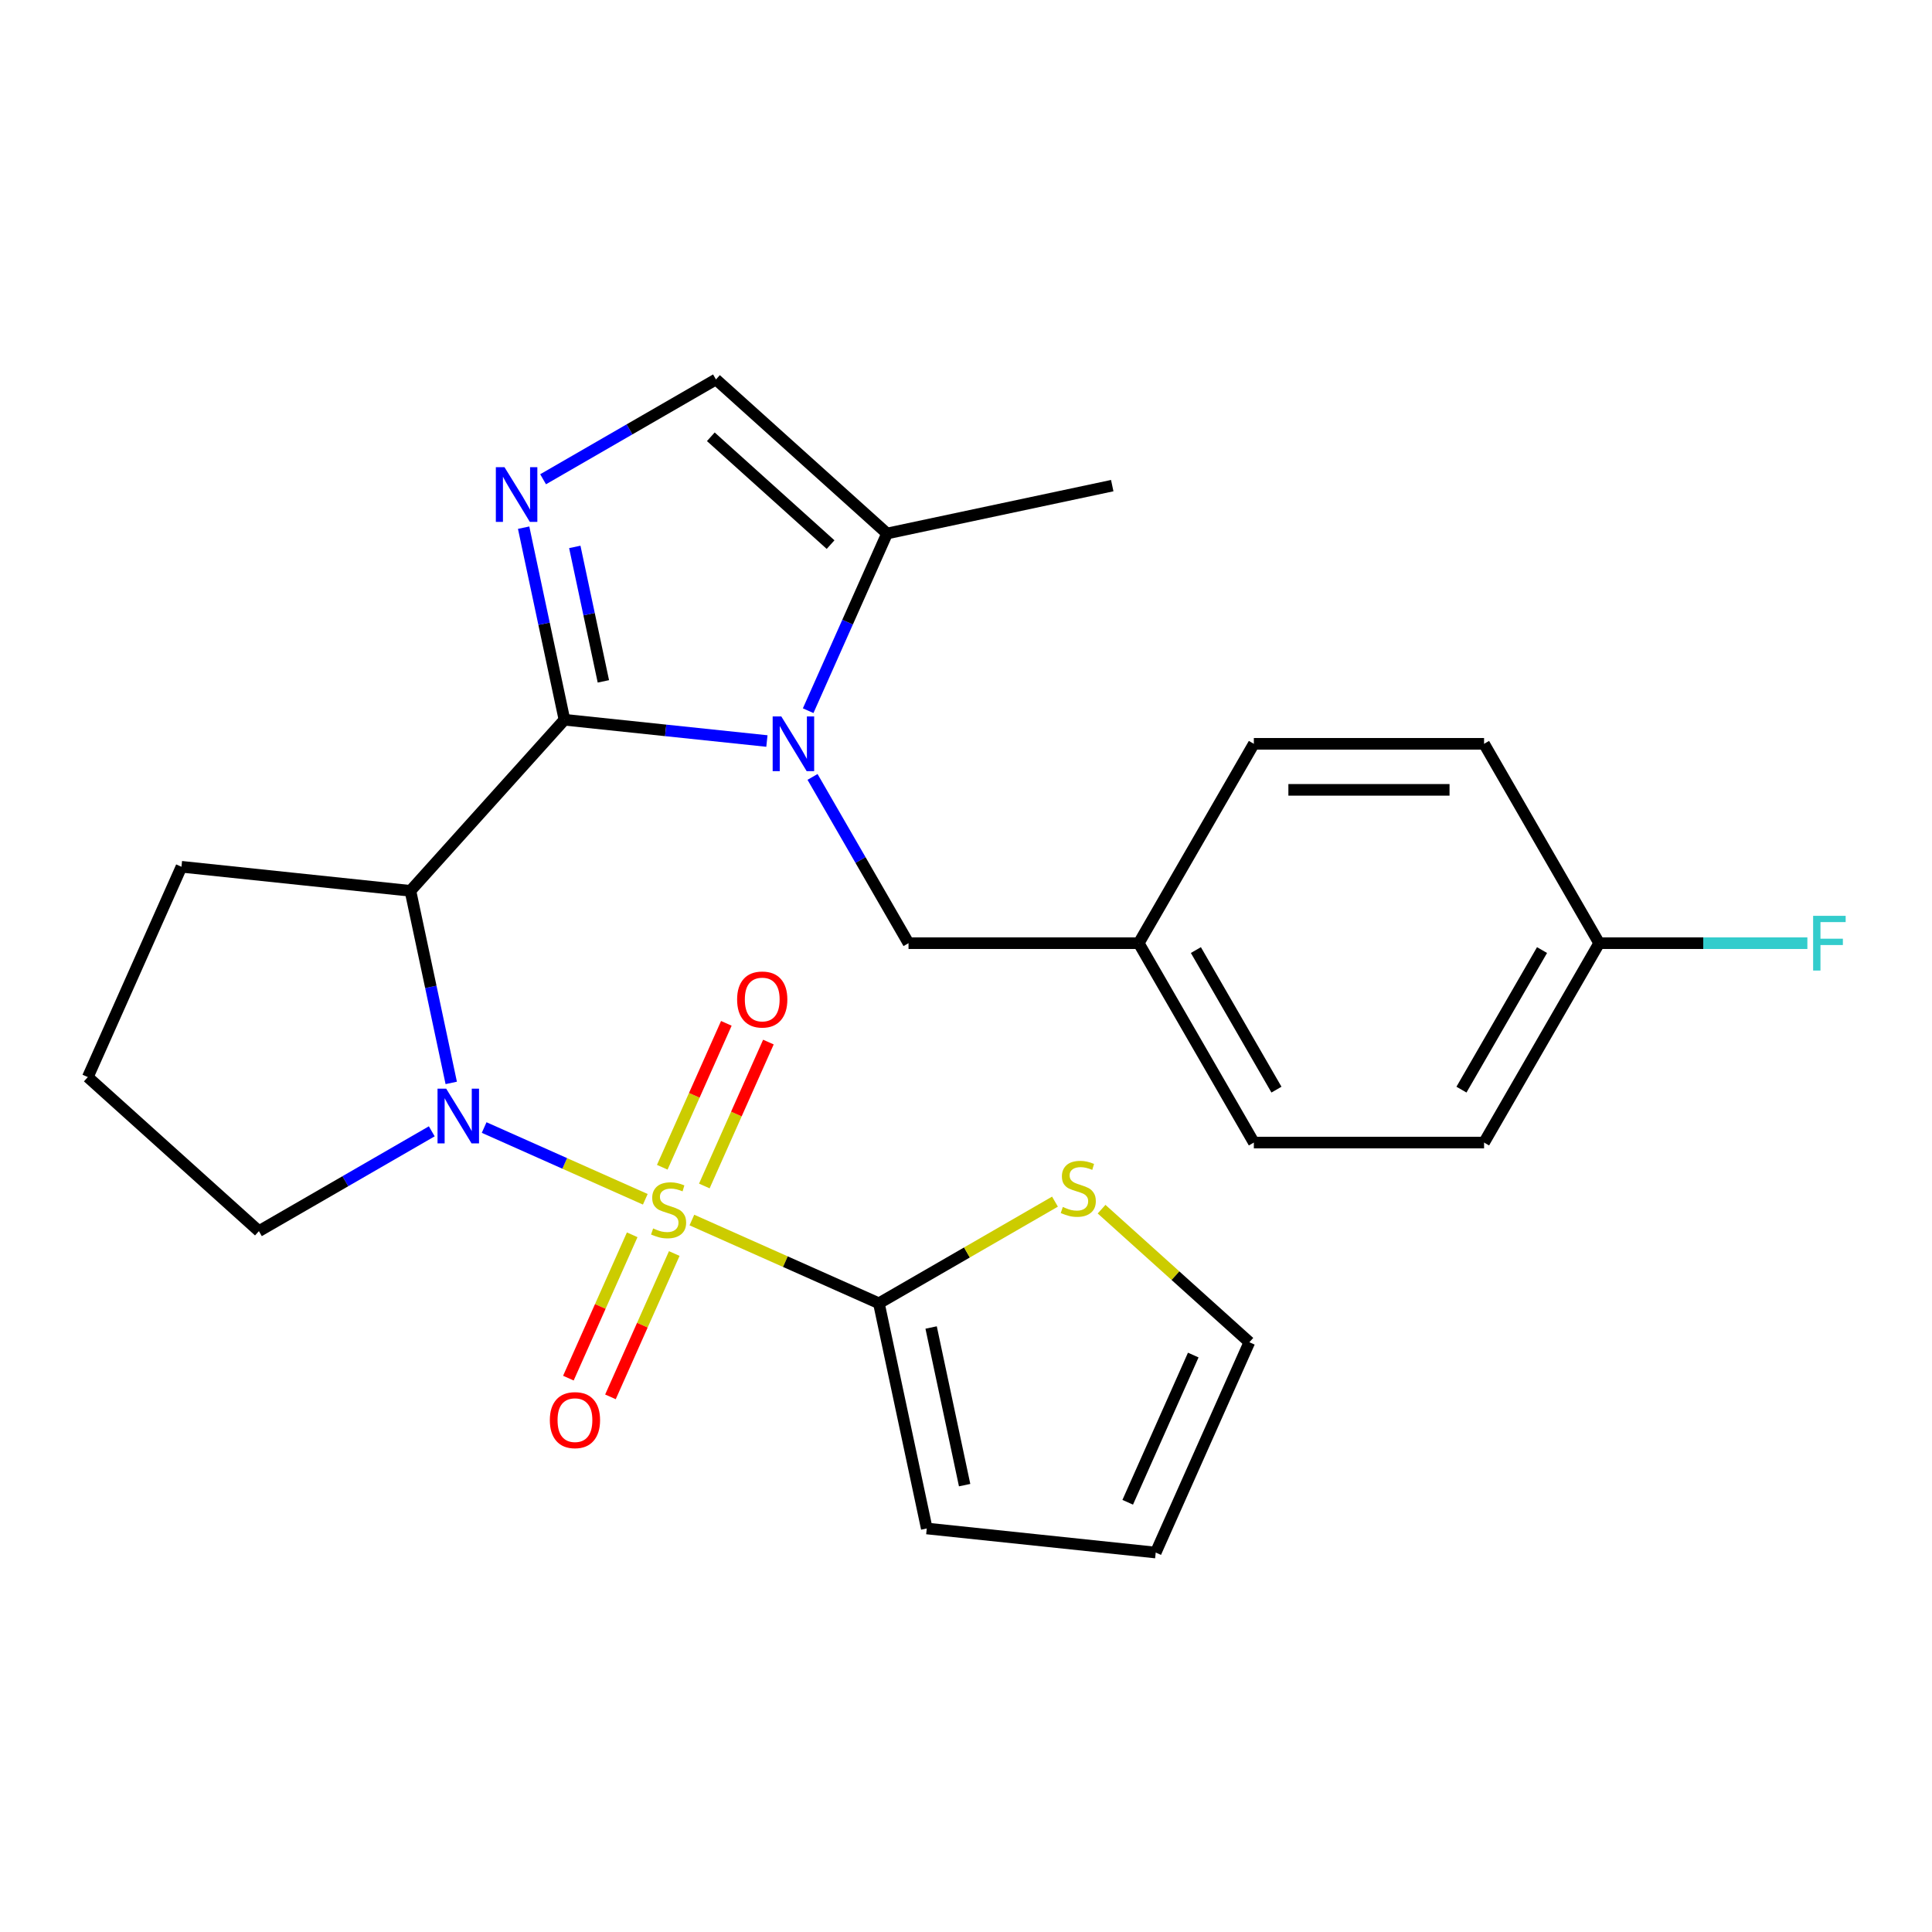 <?xml version='1.0' encoding='iso-8859-1'?>
<svg version='1.1' baseProfile='full'
              xmlns='http://www.w3.org/2000/svg'
                      xmlns:rdkit='http://www.rdkit.org/xml'
                      xmlns:xlink='http://www.w3.org/1999/xlink'
                  xml:space='preserve'
width='1000px' height='1000px' viewBox='0 0 1000 1000'>
<!-- END OF HEADER -->
<rect style='opacity:1.0;fill:#FFFFFF;stroke:none' width='1000' height='1000' x='0' y='0'> </rect>
<path class='bond-1' d='M 334.003,620.748 L 292.298,602.18' style='fill:none;fill-rule:evenodd;stroke:#CCCC00;stroke-width:6px;stroke-linecap:butt;stroke-linejoin:miter;stroke-opacity:1' />
<path class='bond-1' d='M 292.298,602.18 L 250.593,583.611' style='fill:none;fill-rule:evenodd;stroke:#0000FF;stroke-width:6px;stroke-linecap:butt;stroke-linejoin:miter;stroke-opacity:1' />
<path class='bond-5' d='M 358.121,631.486 L 406.521,653.035' style='fill:none;fill-rule:evenodd;stroke:#CCCC00;stroke-width:6px;stroke-linecap:butt;stroke-linejoin:miter;stroke-opacity:1' />
<path class='bond-5' d='M 406.521,653.035 L 454.92,674.584' style='fill:none;fill-rule:evenodd;stroke:#000000;stroke-width:6px;stroke-linecap:butt;stroke-linejoin:miter;stroke-opacity:1' />
<path class='bond-9' d='M 364.561,613.865 L 381.143,576.621' style='fill:none;fill-rule:evenodd;stroke:#CCCC00;stroke-width:6px;stroke-linecap:butt;stroke-linejoin:miter;stroke-opacity:1' />
<path class='bond-9' d='M 381.143,576.621 L 397.725,539.377' style='fill:none;fill-rule:evenodd;stroke:#FF0000;stroke-width:6px;stroke-linecap:butt;stroke-linejoin:miter;stroke-opacity:1' />
<path class='bond-9' d='M 342.789,604.171 L 359.371,566.927' style='fill:none;fill-rule:evenodd;stroke:#CCCC00;stroke-width:6px;stroke-linecap:butt;stroke-linejoin:miter;stroke-opacity:1' />
<path class='bond-9' d='M 359.371,566.927 L 375.953,529.683' style='fill:none;fill-rule:evenodd;stroke:#FF0000;stroke-width:6px;stroke-linecap:butt;stroke-linejoin:miter;stroke-opacity:1' />
<path class='bond-10' d='M 327.225,639.129 L 310.709,676.224' style='fill:none;fill-rule:evenodd;stroke:#CCCC00;stroke-width:6px;stroke-linecap:butt;stroke-linejoin:miter;stroke-opacity:1' />
<path class='bond-10' d='M 310.709,676.224 L 294.194,713.318' style='fill:none;fill-rule:evenodd;stroke:#FF0000;stroke-width:6px;stroke-linecap:butt;stroke-linejoin:miter;stroke-opacity:1' />
<path class='bond-10' d='M 348.997,648.823 L 332.481,685.917' style='fill:none;fill-rule:evenodd;stroke:#CCCC00;stroke-width:6px;stroke-linecap:butt;stroke-linejoin:miter;stroke-opacity:1' />
<path class='bond-10' d='M 332.481,685.917 L 315.965,723.012' style='fill:none;fill-rule:evenodd;stroke:#FF0000;stroke-width:6px;stroke-linecap:butt;stroke-linejoin:miter;stroke-opacity:1' />
<path class='bond-0' d='M 292.163,372.541 L 212.429,461.094' style='fill:none;fill-rule:evenodd;stroke:#000000;stroke-width:6px;stroke-linecap:butt;stroke-linejoin:miter;stroke-opacity:1' />
<path class='bond-2' d='M 292.163,372.541 L 344.557,378.047' style='fill:none;fill-rule:evenodd;stroke:#000000;stroke-width:6px;stroke-linecap:butt;stroke-linejoin:miter;stroke-opacity:1' />
<path class='bond-2' d='M 344.557,378.047 L 396.951,383.554' style='fill:none;fill-rule:evenodd;stroke:#0000FF;stroke-width:6px;stroke-linecap:butt;stroke-linejoin:miter;stroke-opacity:1' />
<path class='bond-4' d='M 292.163,372.541 L 281.597,322.832' style='fill:none;fill-rule:evenodd;stroke:#000000;stroke-width:6px;stroke-linecap:butt;stroke-linejoin:miter;stroke-opacity:1' />
<path class='bond-4' d='M 281.597,322.832 L 271.031,273.123' style='fill:none;fill-rule:evenodd;stroke:#0000FF;stroke-width:6px;stroke-linecap:butt;stroke-linejoin:miter;stroke-opacity:1' />
<path class='bond-4' d='M 312.304,352.673 L 304.908,317.877' style='fill:none;fill-rule:evenodd;stroke:#000000;stroke-width:6px;stroke-linecap:butt;stroke-linejoin:miter;stroke-opacity:1' />
<path class='bond-4' d='M 304.908,317.877 L 297.512,283.081' style='fill:none;fill-rule:evenodd;stroke:#0000FF;stroke-width:6px;stroke-linecap:butt;stroke-linejoin:miter;stroke-opacity:1' />
<path class='bond-3' d='M 233.561,560.511 L 222.995,510.803' style='fill:none;fill-rule:evenodd;stroke:#0000FF;stroke-width:6px;stroke-linecap:butt;stroke-linejoin:miter;stroke-opacity:1' />
<path class='bond-3' d='M 222.995,510.803 L 212.429,461.094' style='fill:none;fill-rule:evenodd;stroke:#000000;stroke-width:6px;stroke-linecap:butt;stroke-linejoin:miter;stroke-opacity:1' />
<path class='bond-15' d='M 223.485,585.571 L 178.746,611.401' style='fill:none;fill-rule:evenodd;stroke:#0000FF;stroke-width:6px;stroke-linecap:butt;stroke-linejoin:miter;stroke-opacity:1' />
<path class='bond-15' d='M 178.746,611.401 L 134.008,637.23' style='fill:none;fill-rule:evenodd;stroke:#000000;stroke-width:6px;stroke-linecap:butt;stroke-linejoin:miter;stroke-opacity:1' />
<path class='bond-6' d='M 418.301,367.857 L 438.719,321.998' style='fill:none;fill-rule:evenodd;stroke:#0000FF;stroke-width:6px;stroke-linecap:butt;stroke-linejoin:miter;stroke-opacity:1' />
<path class='bond-6' d='M 438.719,321.998 L 459.137,276.138' style='fill:none;fill-rule:evenodd;stroke:#000000;stroke-width:6px;stroke-linecap:butt;stroke-linejoin:miter;stroke-opacity:1' />
<path class='bond-11' d='M 420.565,402.135 L 445.408,445.164' style='fill:none;fill-rule:evenodd;stroke:#0000FF;stroke-width:6px;stroke-linecap:butt;stroke-linejoin:miter;stroke-opacity:1' />
<path class='bond-11' d='M 445.408,445.164 L 470.25,488.192' style='fill:none;fill-rule:evenodd;stroke:#000000;stroke-width:6px;stroke-linecap:butt;stroke-linejoin:miter;stroke-opacity:1' />
<path class='bond-17' d='M 212.429,461.094 L 93.921,448.638' style='fill:none;fill-rule:evenodd;stroke:#000000;stroke-width:6px;stroke-linecap:butt;stroke-linejoin:miter;stroke-opacity:1' />
<path class='bond-7' d='M 281.107,248.064 L 325.845,222.234' style='fill:none;fill-rule:evenodd;stroke:#0000FF;stroke-width:6px;stroke-linecap:butt;stroke-linejoin:miter;stroke-opacity:1' />
<path class='bond-7' d='M 325.845,222.234 L 370.584,196.404' style='fill:none;fill-rule:evenodd;stroke:#000000;stroke-width:6px;stroke-linecap:butt;stroke-linejoin:miter;stroke-opacity:1' />
<path class='bond-8' d='M 454.92,674.584 L 500.489,648.275' style='fill:none;fill-rule:evenodd;stroke:#000000;stroke-width:6px;stroke-linecap:butt;stroke-linejoin:miter;stroke-opacity:1' />
<path class='bond-8' d='M 500.489,648.275 L 546.057,621.966' style='fill:none;fill-rule:evenodd;stroke:#CCCC00;stroke-width:6px;stroke-linecap:butt;stroke-linejoin:miter;stroke-opacity:1' />
<path class='bond-12' d='M 454.92,674.584 L 479.695,791.14' style='fill:none;fill-rule:evenodd;stroke:#000000;stroke-width:6px;stroke-linecap:butt;stroke-linejoin:miter;stroke-opacity:1' />
<path class='bond-12' d='M 481.948,687.112 L 499.29,768.702' style='fill:none;fill-rule:evenodd;stroke:#000000;stroke-width:6px;stroke-linecap:butt;stroke-linejoin:miter;stroke-opacity:1' />
<path class='bond-24' d='M 459.137,276.138 L 575.693,251.363' style='fill:none;fill-rule:evenodd;stroke:#000000;stroke-width:6px;stroke-linecap:butt;stroke-linejoin:miter;stroke-opacity:1' />
<path class='bond-28' d='M 459.137,276.138 L 370.584,196.404' style='fill:none;fill-rule:evenodd;stroke:#000000;stroke-width:6px;stroke-linecap:butt;stroke-linejoin:miter;stroke-opacity:1' />
<path class='bond-28' d='M 429.907,281.888 L 367.92,226.075' style='fill:none;fill-rule:evenodd;stroke:#000000;stroke-width:6px;stroke-linecap:butt;stroke-linejoin:miter;stroke-opacity:1' />
<path class='bond-13' d='M 570.175,625.862 L 608.422,660.3' style='fill:none;fill-rule:evenodd;stroke:#CCCC00;stroke-width:6px;stroke-linecap:butt;stroke-linejoin:miter;stroke-opacity:1' />
<path class='bond-13' d='M 608.422,660.3 L 646.67,694.738' style='fill:none;fill-rule:evenodd;stroke:#000000;stroke-width:6px;stroke-linecap:butt;stroke-linejoin:miter;stroke-opacity:1' />
<path class='bond-16' d='M 470.25,488.192 L 589.411,488.192' style='fill:none;fill-rule:evenodd;stroke:#000000;stroke-width:6px;stroke-linecap:butt;stroke-linejoin:miter;stroke-opacity:1' />
<path class='bond-14' d='M 479.695,791.14 L 598.203,803.596' style='fill:none;fill-rule:evenodd;stroke:#000000;stroke-width:6px;stroke-linecap:butt;stroke-linejoin:miter;stroke-opacity:1' />
<path class='bond-26' d='M 646.67,694.738 L 598.203,803.596' style='fill:none;fill-rule:evenodd;stroke:#000000;stroke-width:6px;stroke-linecap:butt;stroke-linejoin:miter;stroke-opacity:1' />
<path class='bond-26' d='M 617.628,701.373 L 583.701,777.574' style='fill:none;fill-rule:evenodd;stroke:#000000;stroke-width:6px;stroke-linecap:butt;stroke-linejoin:miter;stroke-opacity:1' />
<path class='bond-25' d='M 134.008,637.23 L 45.455,557.497' style='fill:none;fill-rule:evenodd;stroke:#000000;stroke-width:6px;stroke-linecap:butt;stroke-linejoin:miter;stroke-opacity:1' />
<path class='bond-20' d='M 589.411,488.192 L 648.991,384.996' style='fill:none;fill-rule:evenodd;stroke:#000000;stroke-width:6px;stroke-linecap:butt;stroke-linejoin:miter;stroke-opacity:1' />
<path class='bond-21' d='M 589.411,488.192 L 648.991,591.388' style='fill:none;fill-rule:evenodd;stroke:#000000;stroke-width:6px;stroke-linecap:butt;stroke-linejoin:miter;stroke-opacity:1' />
<path class='bond-21' d='M 618.987,491.755 L 660.693,563.992' style='fill:none;fill-rule:evenodd;stroke:#000000;stroke-width:6px;stroke-linecap:butt;stroke-linejoin:miter;stroke-opacity:1' />
<path class='bond-27' d='M 93.921,448.638 L 45.455,557.497' style='fill:none;fill-rule:evenodd;stroke:#000000;stroke-width:6px;stroke-linecap:butt;stroke-linejoin:miter;stroke-opacity:1' />
<path class='bond-18' d='M 827.731,488.192 L 768.151,591.388' style='fill:none;fill-rule:evenodd;stroke:#000000;stroke-width:6px;stroke-linecap:butt;stroke-linejoin:miter;stroke-opacity:1' />
<path class='bond-18' d='M 798.155,491.755 L 756.449,563.992' style='fill:none;fill-rule:evenodd;stroke:#000000;stroke-width:6px;stroke-linecap:butt;stroke-linejoin:miter;stroke-opacity:1' />
<path class='bond-19' d='M 827.731,488.192 L 881.612,488.192' style='fill:none;fill-rule:evenodd;stroke:#000000;stroke-width:6px;stroke-linecap:butt;stroke-linejoin:miter;stroke-opacity:1' />
<path class='bond-19' d='M 881.612,488.192 L 935.492,488.192' style='fill:none;fill-rule:evenodd;stroke:#33CCCC;stroke-width:6px;stroke-linecap:butt;stroke-linejoin:miter;stroke-opacity:1' />
<path class='bond-29' d='M 827.731,488.192 L 768.151,384.996' style='fill:none;fill-rule:evenodd;stroke:#000000;stroke-width:6px;stroke-linecap:butt;stroke-linejoin:miter;stroke-opacity:1' />
<path class='bond-23' d='M 648.991,384.996 L 768.151,384.996' style='fill:none;fill-rule:evenodd;stroke:#000000;stroke-width:6px;stroke-linecap:butt;stroke-linejoin:miter;stroke-opacity:1' />
<path class='bond-23' d='M 666.865,408.828 L 750.277,408.828' style='fill:none;fill-rule:evenodd;stroke:#000000;stroke-width:6px;stroke-linecap:butt;stroke-linejoin:miter;stroke-opacity:1' />
<path class='bond-22' d='M 648.991,591.388 L 768.151,591.388' style='fill:none;fill-rule:evenodd;stroke:#000000;stroke-width:6px;stroke-linecap:butt;stroke-linejoin:miter;stroke-opacity:1' />
<path  class='atom-0' d='M 338.062 635.837
Q 338.382 635.957, 339.702 636.517
Q 341.022 637.077, 342.462 637.437
Q 343.942 637.757, 345.382 637.757
Q 348.062 637.757, 349.622 636.477
Q 351.182 635.157, 351.182 632.877
Q 351.182 631.317, 350.382 630.357
Q 349.622 629.397, 348.422 628.877
Q 347.222 628.357, 345.222 627.757
Q 342.702 626.997, 341.182 626.277
Q 339.702 625.557, 338.622 624.037
Q 337.582 622.517, 337.582 619.957
Q 337.582 616.397, 339.982 614.197
Q 342.422 611.997, 347.222 611.997
Q 350.502 611.997, 354.222 613.557
L 353.302 616.637
Q 349.902 615.237, 347.342 615.237
Q 344.582 615.237, 343.062 616.397
Q 341.542 617.517, 341.582 619.477
Q 341.582 620.997, 342.342 621.917
Q 343.142 622.837, 344.262 623.357
Q 345.422 623.877, 347.342 624.477
Q 349.902 625.277, 351.422 626.077
Q 352.942 626.877, 354.022 628.517
Q 355.142 630.117, 355.142 632.877
Q 355.142 636.797, 352.502 638.917
Q 349.902 640.997, 345.542 640.997
Q 343.022 640.997, 341.102 640.437
Q 339.222 639.917, 336.982 638.997
L 338.062 635.837
' fill='#CCCC00'/>
<path  class='atom-2' d='M 230.944 563.49
L 240.224 578.49
Q 241.144 579.97, 242.624 582.65
Q 244.104 585.33, 244.184 585.49
L 244.184 563.49
L 247.944 563.49
L 247.944 591.81
L 244.064 591.81
L 234.104 575.41
Q 232.944 573.49, 231.704 571.29
Q 230.504 569.09, 230.144 568.41
L 230.144 591.81
L 226.464 591.81
L 226.464 563.49
L 230.944 563.49
' fill='#0000FF'/>
<path  class='atom-3' d='M 404.41 370.836
L 413.69 385.836
Q 414.61 387.316, 416.09 389.996
Q 417.57 392.676, 417.65 392.836
L 417.65 370.836
L 421.41 370.836
L 421.41 399.156
L 417.53 399.156
L 407.57 382.756
Q 406.41 380.836, 405.17 378.636
Q 403.97 376.436, 403.61 375.756
L 403.61 399.156
L 399.93 399.156
L 399.93 370.836
L 404.41 370.836
' fill='#0000FF'/>
<path  class='atom-5' d='M 261.128 241.824
L 270.408 256.824
Q 271.328 258.304, 272.808 260.984
Q 274.288 263.664, 274.368 263.824
L 274.368 241.824
L 278.128 241.824
L 278.128 270.144
L 274.248 270.144
L 264.288 253.744
Q 263.128 251.824, 261.888 249.624
Q 260.688 247.424, 260.328 246.744
L 260.328 270.144
L 256.648 270.144
L 256.648 241.824
L 261.128 241.824
' fill='#0000FF'/>
<path  class='atom-9' d='M 550.116 624.724
Q 550.436 624.844, 551.756 625.404
Q 553.076 625.964, 554.516 626.324
Q 555.996 626.644, 557.436 626.644
Q 560.116 626.644, 561.676 625.364
Q 563.236 624.044, 563.236 621.764
Q 563.236 620.204, 562.436 619.244
Q 561.676 618.284, 560.476 617.764
Q 559.276 617.244, 557.276 616.644
Q 554.756 615.884, 553.236 615.164
Q 551.756 614.444, 550.676 612.924
Q 549.636 611.404, 549.636 608.844
Q 549.636 605.284, 552.036 603.084
Q 554.476 600.884, 559.276 600.884
Q 562.556 600.884, 566.276 602.444
L 565.356 605.524
Q 561.956 604.124, 559.396 604.124
Q 556.636 604.124, 555.116 605.284
Q 553.596 606.404, 553.636 608.364
Q 553.636 609.884, 554.396 610.804
Q 555.196 611.724, 556.316 612.244
Q 557.476 612.764, 559.396 613.364
Q 561.956 614.164, 563.476 614.964
Q 564.996 615.764, 566.076 617.404
Q 567.196 619.004, 567.196 621.764
Q 567.196 625.684, 564.556 627.804
Q 561.956 629.884, 557.596 629.884
Q 555.076 629.884, 553.156 629.324
Q 551.276 628.804, 549.036 627.884
L 550.116 624.724
' fill='#CCCC00'/>
<path  class='atom-10' d='M 381.529 517.339
Q 381.529 510.539, 384.889 506.739
Q 388.249 502.939, 394.529 502.939
Q 400.809 502.939, 404.169 506.739
Q 407.529 510.539, 407.529 517.339
Q 407.529 524.219, 404.129 528.139
Q 400.729 532.019, 394.529 532.019
Q 388.289 532.019, 384.889 528.139
Q 381.529 524.259, 381.529 517.339
M 394.529 528.819
Q 398.849 528.819, 401.169 525.939
Q 403.529 523.019, 403.529 517.339
Q 403.529 511.779, 401.169 508.979
Q 398.849 506.139, 394.529 506.139
Q 390.209 506.139, 387.849 508.939
Q 385.529 511.739, 385.529 517.339
Q 385.529 523.059, 387.849 525.939
Q 390.209 528.819, 394.529 528.819
' fill='#FF0000'/>
<path  class='atom-11' d='M 284.595 735.055
Q 284.595 728.255, 287.955 724.455
Q 291.315 720.655, 297.595 720.655
Q 303.875 720.655, 307.235 724.455
Q 310.595 728.255, 310.595 735.055
Q 310.595 741.935, 307.195 745.855
Q 303.795 749.735, 297.595 749.735
Q 291.355 749.735, 287.955 745.855
Q 284.595 741.975, 284.595 735.055
M 297.595 746.535
Q 301.915 746.535, 304.235 743.655
Q 306.595 740.735, 306.595 735.055
Q 306.595 729.495, 304.235 726.695
Q 301.915 723.855, 297.595 723.855
Q 293.275 723.855, 290.915 726.655
Q 288.595 729.455, 288.595 735.055
Q 288.595 740.775, 290.915 743.655
Q 293.275 746.535, 297.595 746.535
' fill='#FF0000'/>
<path  class='atom-20' d='M 938.471 474.032
L 955.311 474.032
L 955.311 477.272
L 942.271 477.272
L 942.271 485.872
L 953.871 485.872
L 953.871 489.152
L 942.271 489.152
L 942.271 502.352
L 938.471 502.352
L 938.471 474.032
' fill='#33CCCC'/>
</svg>
